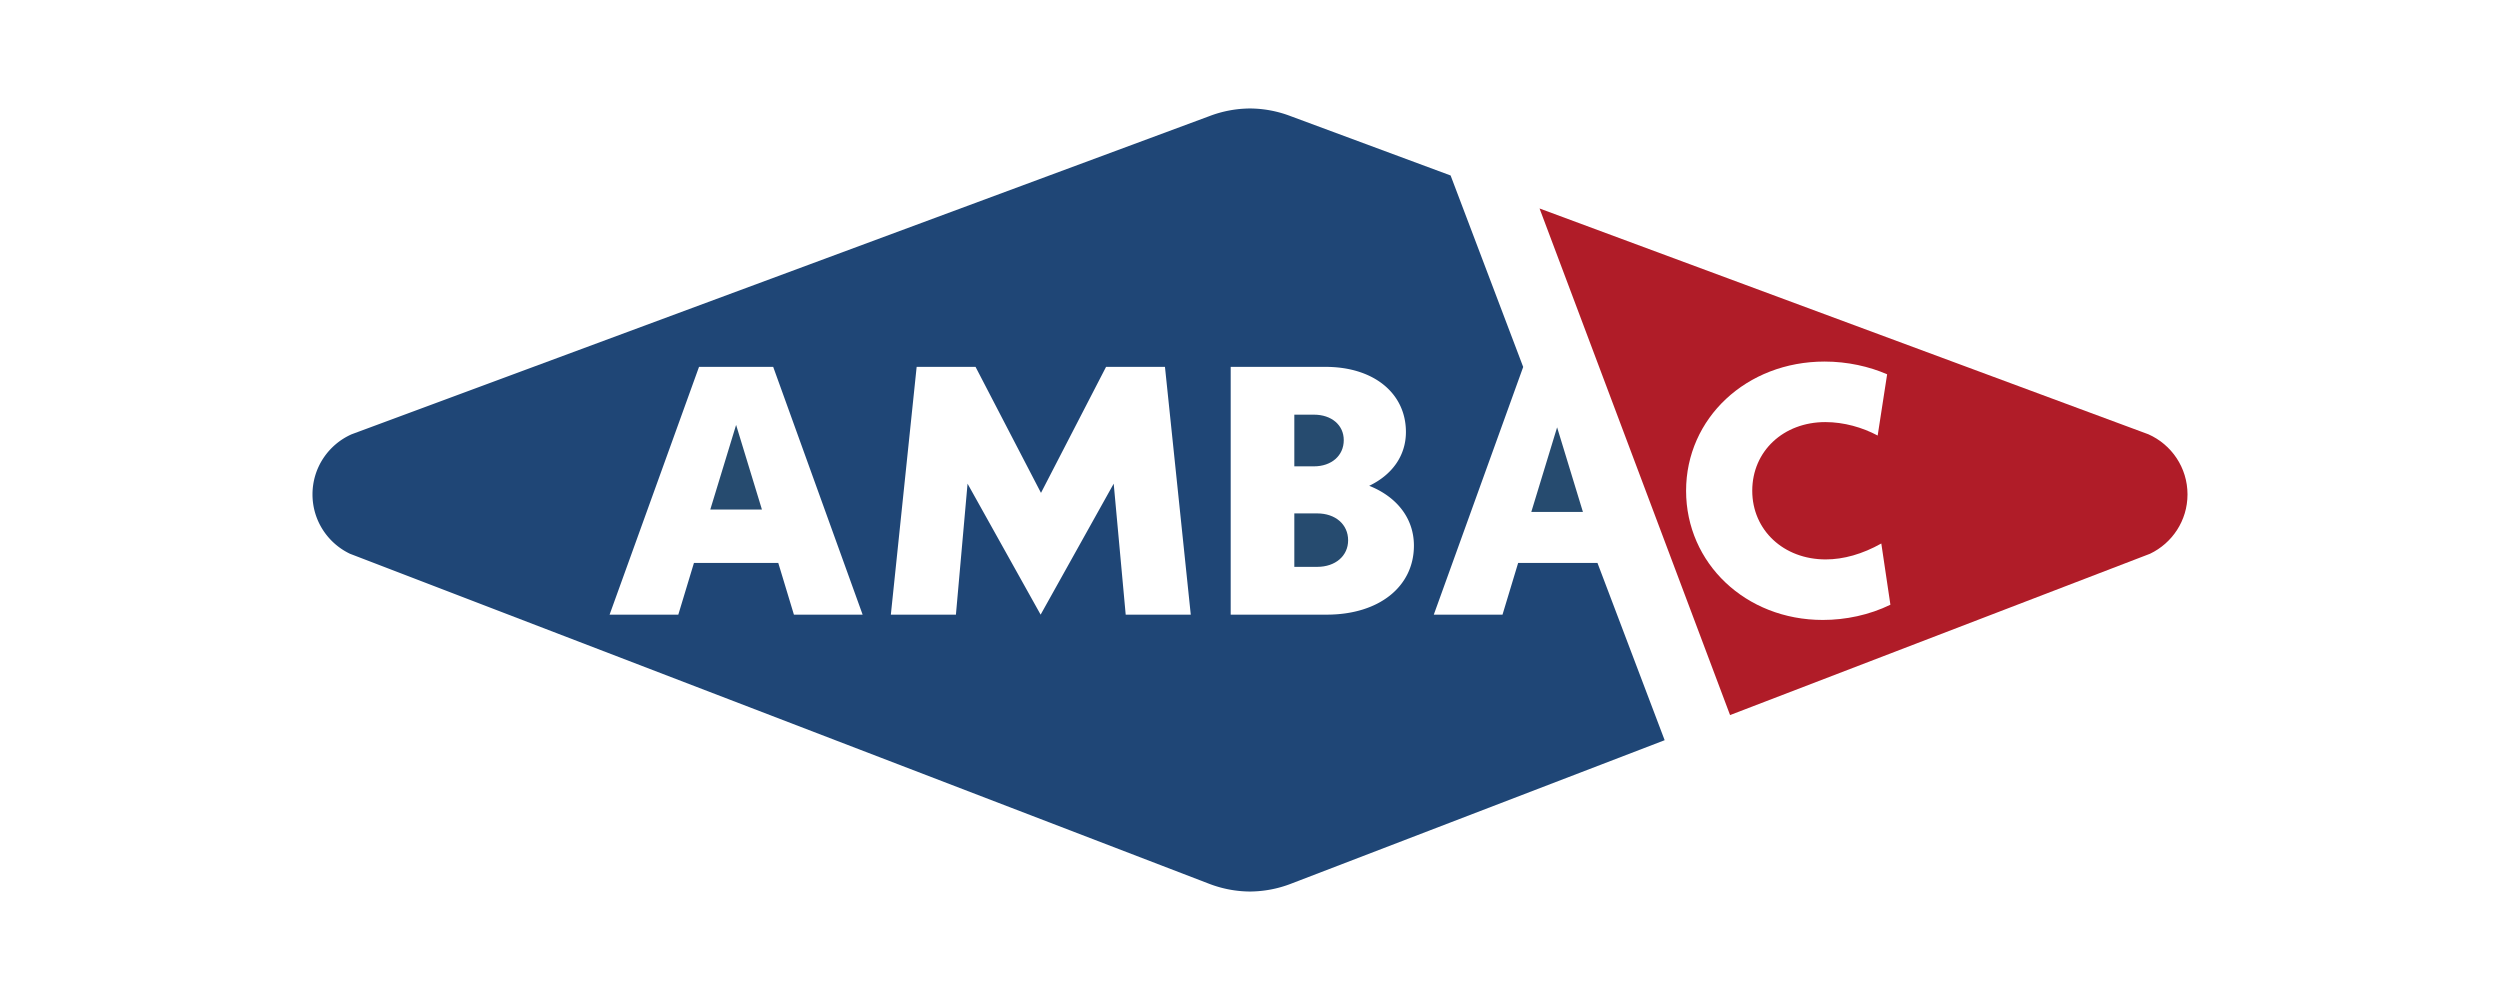 <svg xmlns="http://www.w3.org/2000/svg" width="960" height="384"  xmlns:v="https://vecta.io/nano"><path d="M272.754 195.652h19.824l-9.913-32.483zm325.174-31.555l-9.911 32.485h19.823zm-92.115 33.051h-8.795v20.524h8.795c6.98 0 11.867-4.212 11.867-10.193 0-6.117-4.887-10.331-11.867-10.331m10.191-28.134c0-5.844-4.747-9.785-11.447-9.785h-7.539v19.844h7.539c6.7 0 11.447-4.079 11.447-10.059" fill="#264b6f"/><path d="M509.444 236.022h-36.857v-95.144h36.437c18.565 0 30.851 10.195 30.851 25.011 0 9.105-5.304 16.445-14.099 20.659 10.608 4.215 17.171 12.504 17.171 22.972 0 15.628-13.261 26.503-33.503 26.503zm-77.177 0l-4.607-50.291-28.059 50.291-28.06-50.291-4.468 50.291h-24.988l9.911-95.144h22.616l25.129 48.388 24.987-48.388h22.619l9.909 95.144zm-127.405 0l-6.001-19.843h-32.389l-6.001 19.843h-26.387l34.343-95.144h28.48l34.343 95.144zm308.569-19.843h-30.467l-6.001 19.843h-26.385l34.328-95.106-27.871-73.532-61.443-22.789a44.36 44.36 0 0 0-15.373-2.937v-.012l-.22.005-.22-.005v.012c-5.216.063-10.423 1.036-15.373 2.937L135.028 166.761c-8.851 3.921-15.032 12.777-15.032 23.092 0 10.063 5.888 18.735 14.394 22.792l330.015 126.762a44.35 44.35 0 0 0 15.373 2.937v.012l.22-.005.22.005v-.012c5.215-.063 10.421-1.036 15.373-2.937l143.634-55.171-25.796-68.057" fill="#1f4676"/><path d="M699.948 238.06c-29.595 0-52.491-21.748-52.491-49.611s23.176-49.611 53.188-49.611c8.795 0 17.171 1.903 24.012 4.895l-3.631 23.515c-5.861-3.128-12.983-5.167-20.101-5.167-16.055 0-28.061 11.145-28.061 26.368 0 15.088 12.007 26.369 28.2 26.369 6.841 0 14.101-2.039 21.359-6.117l3.492 23.515c-8.099 3.941-17.172 5.844-25.967 5.844zm125.022-71.3L591.185 80.05l73.16 194.537 161.262-61.942c8.507-4.057 14.395-12.729 14.395-22.792 0-10.315-6.181-19.171-15.032-23.092" fill="#b01c28"/></svg>